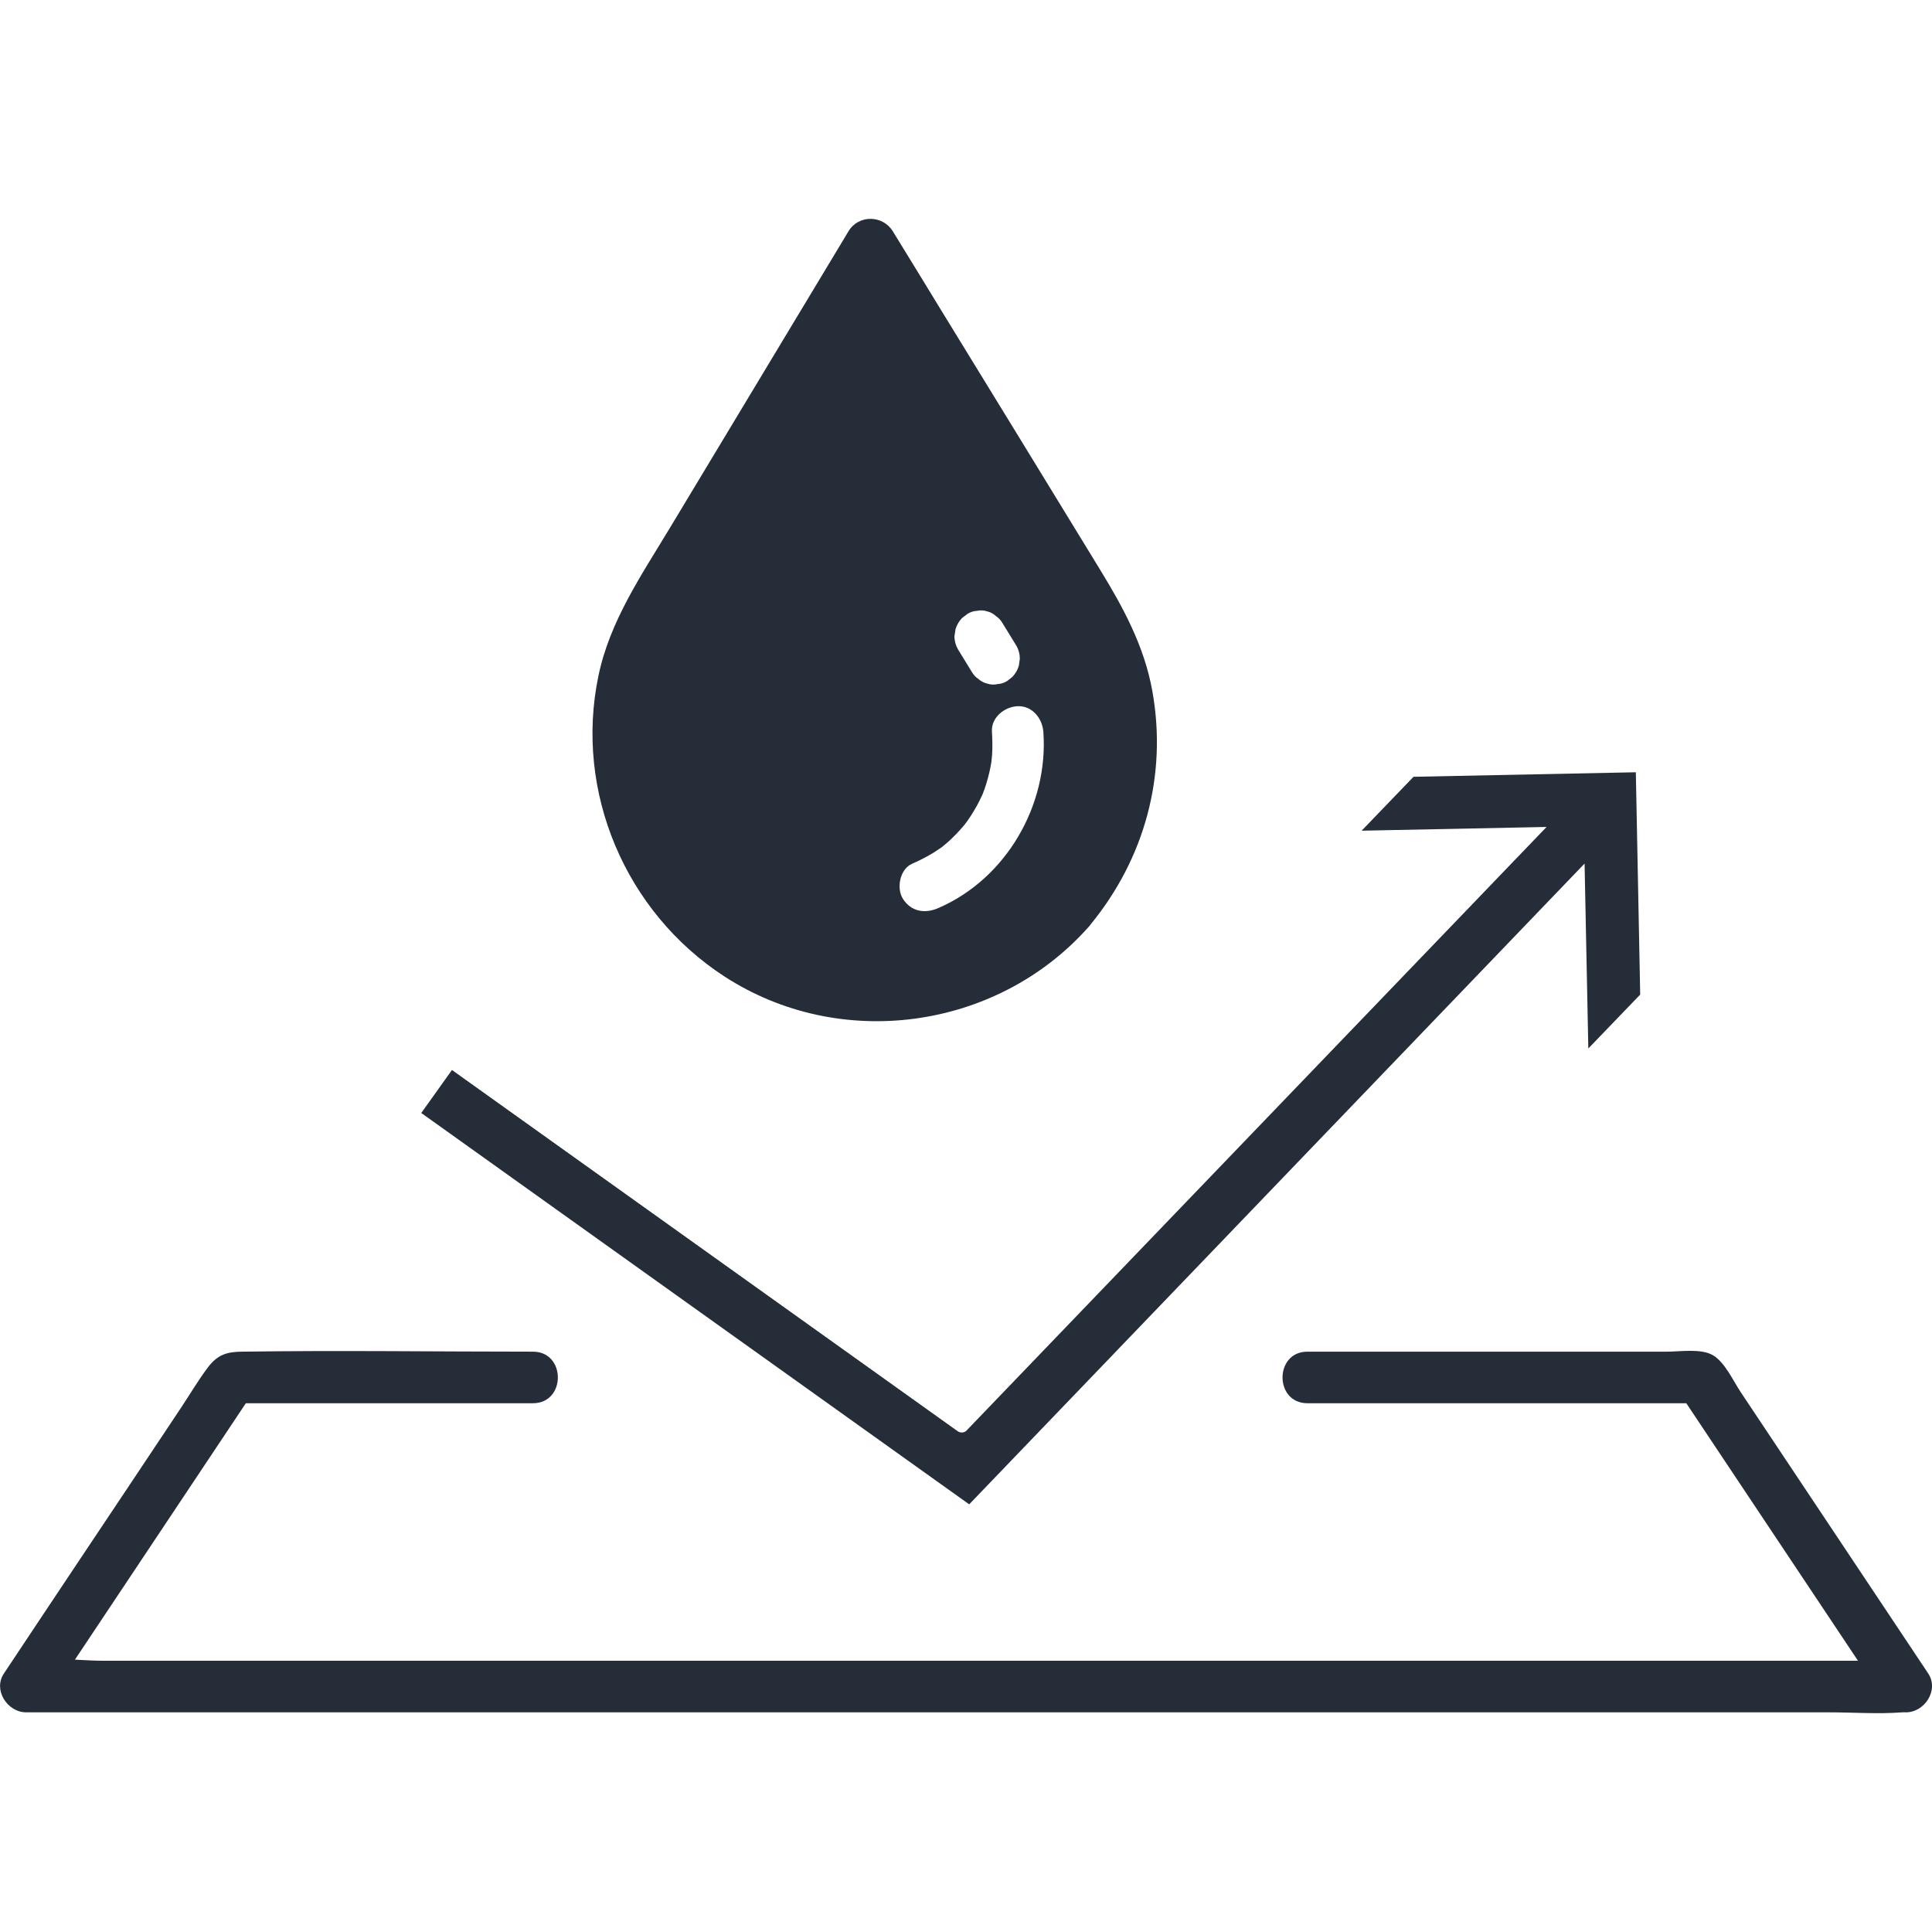 <?xml version="1.0" encoding="utf-8"?>
<!-- Generator: Adobe Illustrator 27.5.0, SVG Export Plug-In . SVG Version: 6.00 Build 0)  -->
<svg version="1.1" id="Layer_1" xmlns="http://www.w3.org/2000/svg" xmlns:xlink="http://www.w3.org/1999/xlink" x="0px" y="0px"
	 viewBox="0 0 1240.1 959.1" style="enable-background:new 0 0 1240.1 959.1;" xml:space="preserve"  width="200px" height="200px">
<style type="text/css">
	.st0{fill:#252D39;}
</style>
<g>
	<path class="st0" d="M739.7,303.3c-5.1-28.7-18.5-53.5-33.5-78C672.4,170,638.6,114.8,604.7,59.6c-10.5-17.2-21-34.4-31.6-51.6
		c-6.5-10.6-22.1-10.8-28.5,0c-38.1,63.3-76.3,126.7-114.4,190c-18.3,30.4-38.8,60.1-46.1,95.4c-15.5,74.3,17.3,151.5,80.8,192.8
		c74.1,48.2,174.3,34.5,233.1-30.9c0.4-0.4,0.7-0.7,1-1.1c0.4-0.4,0.7-0.8,1-1.3C734.7,410.6,749.3,357.3,739.7,303.3z M613.3,263.5
		c0.8-2.8,2.2-5.2,4.2-7.3c1.1-0.9,2.2-1.7,3.4-2.6c1.9-1.2,3.9-1.9,6.1-2c2.2-0.5,4.4-0.4,6.6,0.3c2.1,0.5,4,1.5,5.6,3
		c1.8,1.2,3.2,2.7,4.3,4.6c3,4.8,5.9,9.7,8.9,14.5c1.5,2.6,2.2,5.4,2.2,8.3c-0.2,1.5-0.4,2.9-0.6,4.4c-0.8,2.8-2.2,5.2-4.2,7.3
		c-1.1,0.9-2.2,1.7-3.3,2.6c-1.9,1.2-4,1.9-6.2,2c-2.2,0.5-4.4,0.4-6.6-0.3c-2.1-0.5-4-1.5-5.6-2.9c-1.8-1.2-3.2-2.7-4.3-4.6
		c-3-4.8-5.9-9.7-8.9-14.5c-1.5-2.6-2.2-5.4-2.3-8.3C612.9,266.5,613.1,265,613.3,263.5z M602.2,442.4c-8.5,3.7-17.3,2.3-22.6-5.9
		c-4.4-6.9-2-19.2,5.9-22.6c4.6-2,9.1-4.3,13.4-6.9c1.8-1.1,3.5-2.3,5.3-3.5c0,0,0,0,0,0c0,0,0,0,0,0c0,0,0,0,0,0c0,0,0,0,0,0
		c0,0,0,0,0,0l0,0c0,0,0.1,0,0.1-0.1c0,0,0,0,0,0c0,0,0,0,0.1,0c0,0,0.1-0.1,0.1-0.1c0.1,0,0.1-0.1,0.1-0.1c0,0,0,0,0,0
		c0.2-0.1,0.3-0.3,0.5-0.4c1-0.9,2.1-1.7,3.1-2.6c3.7-3.3,7.1-6.8,10.3-10.6c0.1-0.1,0.9-1.1,1.3-1.6c0.4-0.6,1.7-2.4,1.7-2.4
		c1.3-1.8,2.5-3.7,3.6-5.6c1.3-2.1,2.5-4.3,3.6-6.5c0.5-1.1,1-2.1,1.5-3.2c0,0,0,0.1,0,0.1c0.1-0.3,0.3-0.7,0.5-1.1
		c1.8-4.5,3.2-9.2,4.3-13.9c0.6-2.4,1-4.8,1.4-7.1c0-0.1,0-0.2,0-0.2c0-0.3,0-0.6,0.1-1c0.1-1.1,0.2-2.1,0.3-3.2
		c0.3-4.9,0.2-9.7-0.1-14.6c-0.7-9.2,8.1-16.2,16.5-16.5c9.4-0.4,15.9,7.9,16.5,16.5C673.1,376.1,646,423.5,602.2,442.4z"/>
	<path class="st0" d="M1237.7,933.7c-40.2-60.3-80.3-120.5-120.5-180.8c-4.6-6.9-10.1-19.1-17.7-23.5c-7.6-4.5-21.2-2.3-29.5-2.3
		c-43.1,0-86.2,0-129.3,0c-33.8,0-67.7,0-101.5,0c-21.3,0-21.3,33.1,0,33.1c81.1,0,162.1,0,243.2,0
		c36.7,55.1,73.5,110.2,110.2,165.3c-29.7,0-59.5,0-89.2,0c-96.1,0-192.2,0-288.3,0c-116.2,0-232.5,0-348.7,0
		c-100.5,0-200.9,0-301.4,0c-32.8,0-65.7,0-98.5,0c-5.8,0-12.1-0.4-18.4-0.7c36.6-54.9,73.1-109.7,109.7-164.6
		c61.4,0,122.8,0,184.3,0c21.3,0,21.3-33.1,0-33.1c-62.2,0-124.6-0.9-186.8,0c-9.5,0.1-15.5,1.8-21.7,9.9
		c-6.2,8.2-11.5,17.2-17.2,25.8c-22.2,33.3-44.4,66.7-66.7,100c-15.7,23.6-31.5,47.2-47.2,70.9c-7.1,10.6,2.3,24.9,14.3,24.9
		c40,0,80,0,120,0c96.1,0,192.2,0,288.3,0c116.2,0,232.5,0,348.7,0c100.5,0,200.9,0,301.4,0c32.8,0,65.7,0,98.5,0
		c15.7,0,31.9,1.2,47.5,0c0.7-0.1,1.4,0,2.2,0C1235.4,958.6,1244.7,944.3,1237.7,933.7z"/>
</g>
<path class="st0" d="M270.4,573.9l19.7-27.6l324.1,231.5c0.5,0.4,1.6,1.2,3.2,1.2c1.4,0,2.7-0.7,3.6-1.9l371.7-386.8l-118.7,2.4
	l33.3-34.6l142.7-2.9l2.8,142.7l-33.3,34.6l-2.4-118.7L622.1,825.1L270.4,573.9z"/>
</svg>
